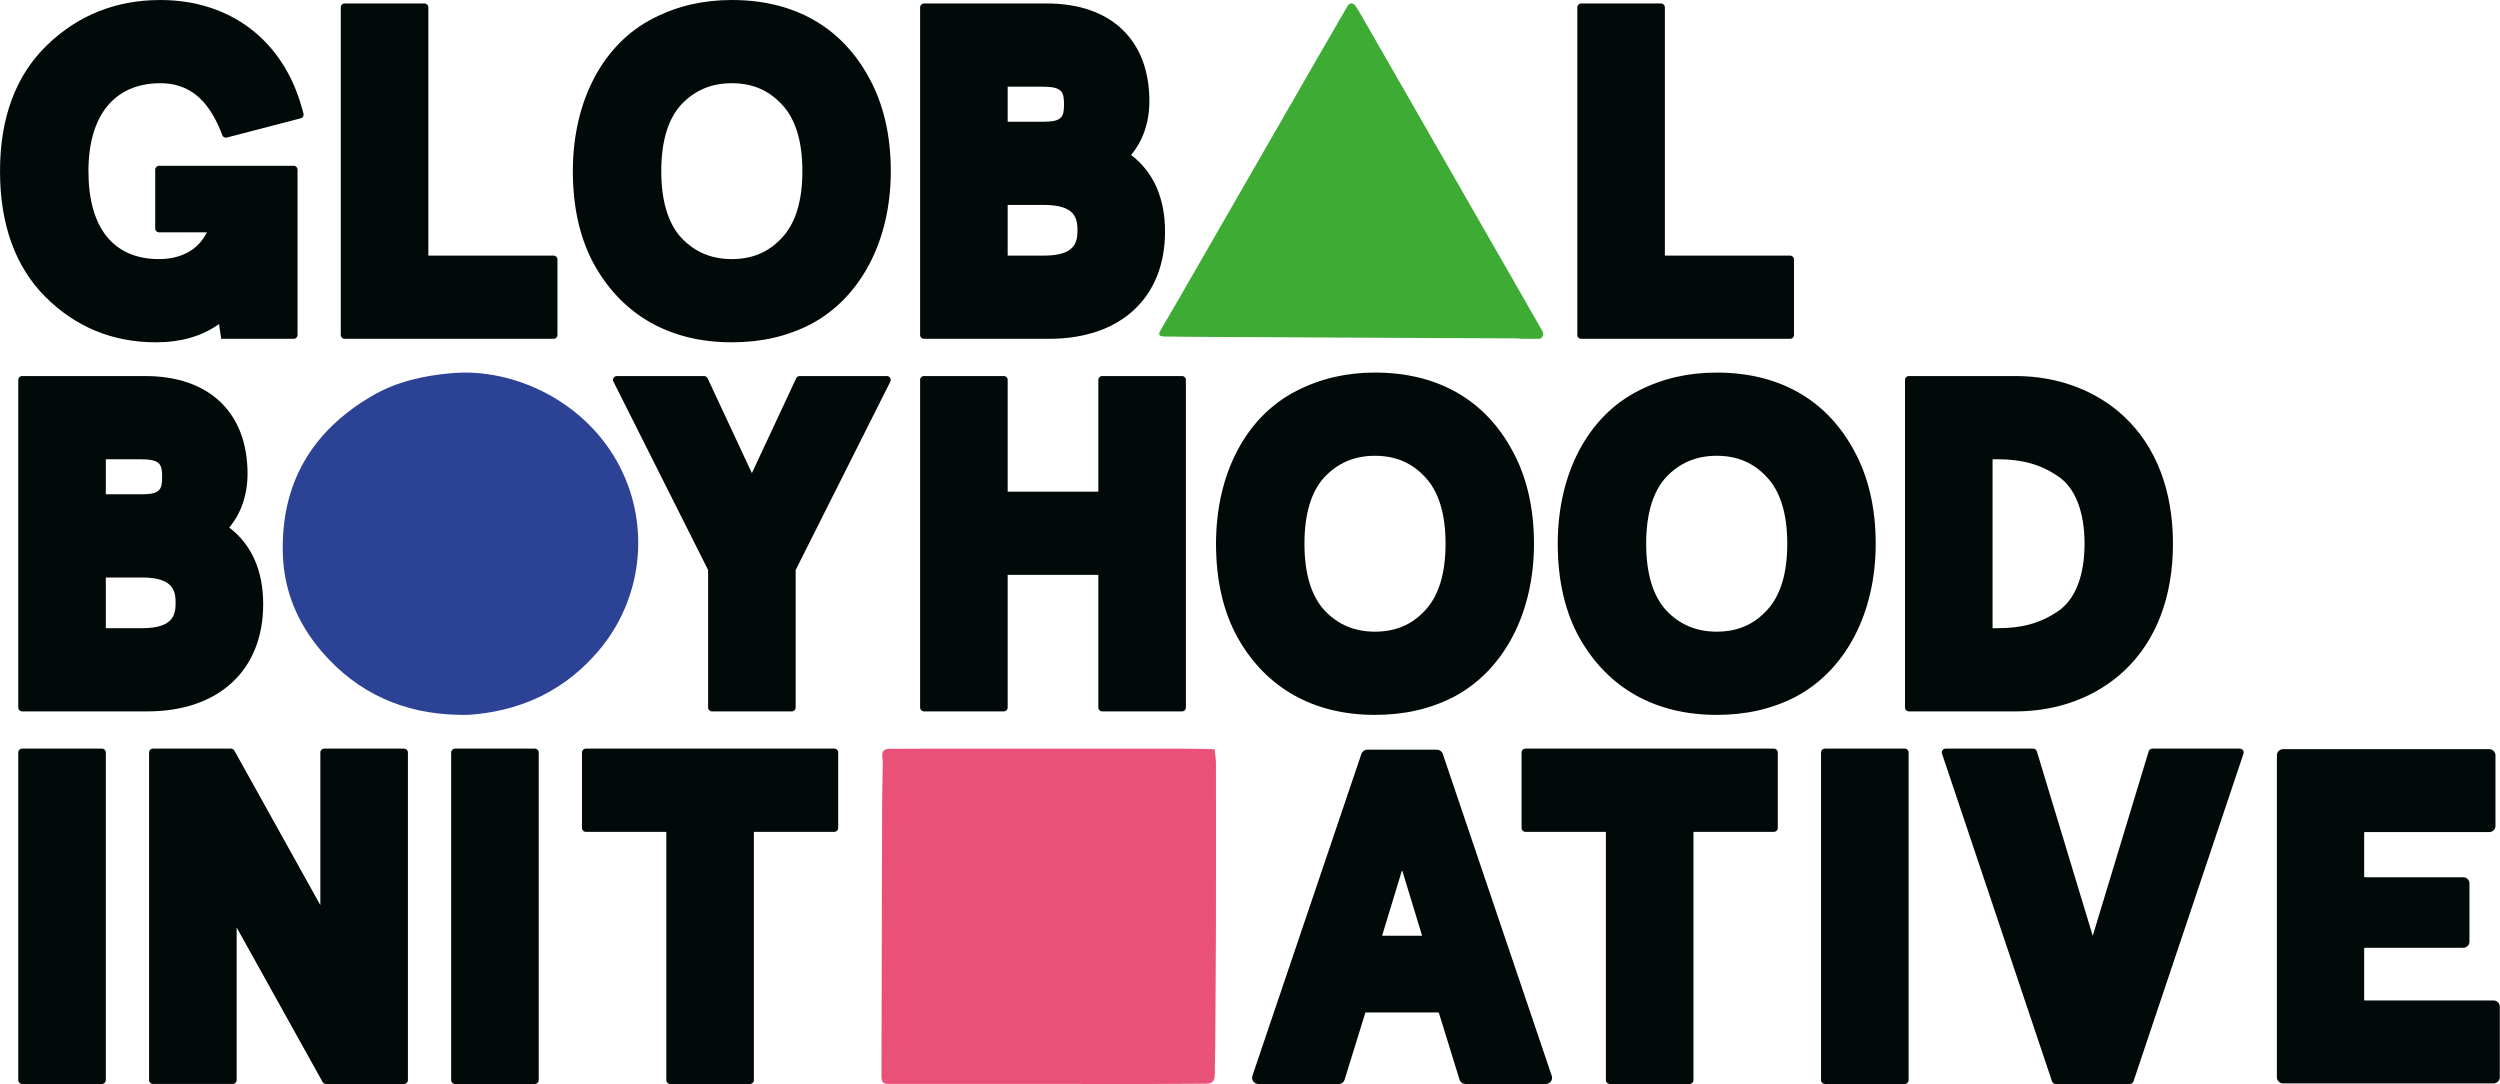 <?xml version="1.0" encoding="UTF-8" standalone="no"?><!DOCTYPE svg PUBLIC "-//W3C//DTD SVG 1.1//EN" "http://www.w3.org/Graphics/SVG/1.1/DTD/svg11.dtd"><svg width="100%" height="100%" viewBox="0 0 3813 1654" version="1.1" xmlns="http://www.w3.org/2000/svg" xmlns:xlink="http://www.w3.org/1999/xlink" xml:space="preserve" xmlns:serif="http://www.serif.com/" style="fill-rule:evenodd;clip-rule:evenodd;stroke-linejoin:round;stroke-miterlimit:2;"><g id="Layer-1" serif:id="Layer 1"><path d="M2107.96,1427.16l30.504,-100.188l30.508,100.188l-61.012,-0Zm-24.75,117.062l110.512,0c0.413,0 0.779,0.271 0.9,0.667l31.442,101.729c1.225,3.958 4.883,6.654 9.021,6.654l122.716,0c6.463,0 11.017,-6.346 8.942,-12.466l-166.217,-490.955c-1.3,-3.833 -4.895,-6.412 -8.945,-6.412l-106.234,-0c-4.046,-0 -7.646,2.579 -8.941,6.412l-166.221,490.955c-2.071,6.12 2.479,12.466 8.941,12.466l122.717,0c4.142,0 7.8,-2.696 9.021,-6.654l31.446,-101.729c0.121,-0.396 0.487,-0.667 0.9,-0.667" style="fill:#020909;fill-rule:nonzero;"/><path d="M3806.09,1259.68l0,-107.625c0,-5.212 -4.225,-9.441 -9.441,-9.441l-314.496,-0c-5.213,-0 -9.438,4.229 -9.438,9.441l0,490.955c0,5.212 4.225,9.437 9.438,9.437l321.095,0c5.217,0 9.442,-4.225 9.442,-9.437l0,-107.638c0,-5.212 -4.225,-9.442 -9.442,-9.442l-196.475,0c-0.52,0 -0.945,-0.42 -0.945,-0.941l-0,-78.459c-0,-0.52 0.425,-0.945 0.945,-0.945l150.217,-0c5.213,-0 9.438,-4.225 9.438,-9.438l-0,-88.742c-0,-5.212 -4.225,-9.437 -9.438,-9.437l-150.217,-0c-0.52,-0 -0.945,-0.425 -0.945,-0.946l-0,-66.958c-0,-0.521 0.425,-0.942 0.945,-0.942l189.875,0c5.217,0 9.442,-4.229 9.442,-9.442" style="fill:#020909;fill-rule:nonzero;"/><path d="M237.833,522.081c38.163,0 70.355,-9.341 96.242,-27.866l3.313,22.562l110.587,0c3.213,0 5.821,-2.604 5.821,-5.821l-0,-252.3c-0,-3.212 -2.608,-5.821 -5.821,-5.821l-205.45,0c-3.212,0 -5.821,2.609 -5.821,5.821l0,89.859c0,3.212 2.609,5.82 5.821,5.82l72.954,0c-12.516,25.984 -38.329,40.83 -73.004,40.83c-69.383,-0 -107.6,-47.634 -107.6,-134.125c0,-85.238 39.946,-134.125 109.592,-134.125c42.533,-0 71.804,23.137 92.116,72.808l2.442,6.487c1.05,2.788 4.033,4.33 6.917,3.58l112.779,-29.384c3.158,-0.821 5.021,-4.075 4.133,-7.216l-2.641,-9.33c-28.534,-102.604 -109.192,-163.858 -215.746,-163.858c-67.529,0 -125.713,23.213 -172.954,68.996c-47.45,45.992 -71.513,110.604 -71.513,192.042c0,81.295 23.304,145.82 69.263,191.783c45.958,45.954 102.67,69.258 168.57,69.258" style="fill:#020909;fill-rule:nonzero;"/><path d="M844.412,389.86l-191.096,-0l-0,-378.738c-0,-3.217 -2.609,-5.821 -5.821,-5.821l-121.913,0c-3.216,0 -5.82,2.604 -5.82,5.821l-0,499.833c-0,3.217 2.604,5.821 5.82,5.821l318.83,0c3.212,0 5.82,-2.604 5.82,-5.821l0,-115.275c0,-3.216 -2.608,-5.82 -5.82,-5.82" style="fill:#020909;fill-rule:nonzero;"/><path d="M1008.58,261.042c-0,-45.53 10.379,-79.821 30.625,-101.713c20.716,-21.812 45.9,-32.412 76.975,-32.412c31.179,-0 56.075,10.525 76.32,32.412c20.759,21.85 31.284,56.071 31.284,101.713c-0,45.641 -10.525,79.862 -31.504,101.941c-20.025,21.654 -44.913,32.179 -76.1,32.179c-31.084,0 -56.259,-10.604 -76.763,-32.183c-20.458,-22.116 -30.837,-56.408 -30.837,-101.937m107.6,261.041c44.645,0 83.741,-8.87 119.754,-27.254c76.85,-40.4 122.725,-127.796 122.725,-233.787c-0,-55.43 -11.509,-103.955 -34.084,-144.009c-42.083,-76.562 -114.141,-117.033 -208.395,-117.033c-43.775,-0 -82.859,9.087 -119.413,27.737c-77.058,38.93 -123.062,126.146 -123.062,233.305c-0,56.195 11.291,104.721 33.591,144.291c43.338,76.375 115.571,116.75 208.884,116.75" style="fill:#020909;fill-rule:nonzero;"/><path d="M1592.13,185.645l-55.225,-0l-0,-53.421l53.237,0c29.717,0 32.675,7.733 32.675,26.708c0,18.98 -2.775,26.713 -30.687,26.713m51.245,165.567c0,18.7 -3.958,38.65 -51.245,38.65l-55.225,-0l-0,-77.296l55.225,-0c47.287,-0 51.245,19.95 51.245,38.646m133.546,1.991c0,-51.283 -17.766,-91.037 -51.804,-116.866c17.879,-21.096 27.933,-49.792 27.933,-82.046c0,-93.292 -58.425,-148.988 -156.279,-148.988l-187.591,0c-3.213,0 -5.821,2.604 -5.821,5.817l-0,499.837c-0,3.213 2.608,5.821 5.821,5.821l190.904,0c109.079,0 176.837,-62.679 176.837,-163.575" style="fill:#020909;fill-rule:nonzero;"/><path d="M2730.37,389.86l-191.096,-0l0,-378.738c0,-3.217 -2.608,-5.821 -5.821,-5.821l-121.912,0c-3.217,0 -5.821,2.604 -5.821,5.821l0,499.833c0,3.217 2.604,5.821 5.821,5.821l318.829,0c3.213,0 5.821,-2.604 5.821,-5.821l-0,-115.275c-0,-3.216 -2.608,-5.82 -5.821,-5.82" style="fill:#020909;fill-rule:nonzero;"/><path d="M161.401,880.817l55.217,-0c47.287,-0 51.245,19.95 51.245,38.645c0,18.696 -3.958,38.646 -51.245,38.646l-55.217,0l-0,-77.291Zm55.217,-126.921l-55.217,-0l-0,-53.421l53.229,-0c29.725,-0 32.683,7.729 32.683,26.708c0,18.979 -2.775,26.713 -30.695,26.713m184.791,167.554c0,-51.279 -17.766,-91.033 -51.804,-116.863c17.888,-21.095 27.942,-49.791 27.942,-82.045c-0,-93.296 -58.425,-148.992 -156.288,-148.992l-187.592,-0c-3.212,-0 -5.82,2.608 -5.82,5.821l-0,499.829c-0,3.217 2.608,5.821 5.821,5.821l190.912,-0c109.071,-0 176.829,-62.675 176.829,-163.571" style="fill:#020909;fill-rule:nonzero;"/><path d="M1146.78,721.607l-67.558,-144.696c-0.959,-2.05 -3.013,-3.359 -5.275,-3.359l-133.155,0c-4.329,0 -7.145,4.563 -5.2,8.434l144.413,287.396l-0,209.821c-0,3.212 2.604,5.82 5.817,5.82l121.916,0c3.213,0 5.817,-2.608 5.817,-5.82l0,-209.821l144.404,-287.396c1.942,-3.871 -0.871,-8.433 -5.2,-8.433l-133.146,-0c-2.262,-0 -4.316,1.308 -5.275,3.358l-67.558,144.696Z" style="fill:#020909;fill-rule:nonzero;"/><path d="M1536.91,876.835l138.288,-0l-0,202.367c-0,3.216 2.608,5.82 5.82,5.82l121.905,0c3.216,0 5.821,-2.604 5.821,-5.82l-0,-499.83c-0,-3.216 -2.605,-5.82 -5.821,-5.82l-121.905,-0c-3.212,-0 -5.82,2.604 -5.82,5.82l-0,170.546l-138.288,0l0,-170.546c0,-3.216 -2.604,-5.82 -5.821,-5.82l-121.912,-0c-3.213,-0 -5.821,2.604 -5.821,5.82l-0,499.83c-0,3.216 2.608,5.82 5.821,5.82l121.912,0c3.217,0 5.821,-2.604 5.821,-5.82l0,-202.367Z" style="fill:#020909;fill-rule:nonzero;"/><path d="M2204.75,829.291c-0,45.642 -10.525,79.863 -31.5,101.942c-20.025,21.654 -44.913,32.179 -76.1,32.179c-31.088,0 -56.263,-10.604 -76.767,-32.183c-20.458,-22.117 -30.838,-56.409 -30.838,-101.938c0,-45.529 10.38,-79.821 30.625,-101.712c20.717,-21.813 45.9,-32.413 76.98,-32.413c31.175,0 56.075,10.525 76.32,32.413c20.755,21.85 31.28,56.071 31.28,101.712m-107.6,-261.041c-43.775,-0 -82.863,9.087 -119.413,27.737c-77.062,38.929 -123.067,126.146 -123.067,233.304c0,56.196 11.292,104.721 33.592,144.292c43.342,76.375 115.575,116.75 208.888,116.75c44.641,-0 83.737,-8.871 119.754,-27.258c76.846,-40.396 122.721,-127.792 122.721,-233.784c-0,-55.429 -11.505,-103.954 -34.08,-144.008c-42.083,-76.563 -114.141,-117.033 -208.395,-117.033" style="fill:#020909;fill-rule:nonzero;"/><path d="M2510.74,829.291c0,-45.521 10.379,-79.821 30.613,-101.712c20.721,-21.813 45.904,-32.413 76.987,-32.413c31.179,0 56.067,10.529 76.321,32.413c20.754,21.85 31.283,56.071 31.283,101.712c0,45.642 -10.529,79.863 -31.495,101.938c-20.034,21.654 -44.93,32.183 -76.109,32.183c-31.083,0 -56.266,-10.604 -76.775,-32.183c-20.458,-22.117 -30.825,-56.409 -30.825,-101.938m107.6,261.042c44.654,-0 83.742,-8.871 119.746,-27.258c76.85,-40.4 122.733,-127.796 122.733,-233.784c0,-55.433 -11.516,-103.962 -34.091,-144.008c-42.084,-76.563 -114.142,-117.033 -208.388,-117.033c-43.775,-0 -82.858,9.087 -119.412,27.737c-77.059,38.925 -123.063,126.138 -123.063,233.304c0,56.204 11.283,104.734 33.583,144.296c43.346,76.371 115.592,116.746 208.892,116.746" style="fill:#020909;fill-rule:nonzero;"/><path d="M3047.21,700.473c37.096,0 65.296,7.938 91.629,25.854c26.117,17.417 40.508,53.984 40.508,102.963c0,48.979 -14.391,85.546 -40.704,103.087c-26.137,17.796 -54.337,25.734 -91.433,25.734l-8.15,-0l-0,-257.638l8.15,0Zm192.471,322.796c48.758,-45.662 74.533,-112.737 74.533,-193.979c0,-81.242 -25.775,-148.317 -74.533,-193.979c-42.538,-39.825 -101.229,-61.758 -165.288,-61.758l-163.054,-0c-3.217,-0 -5.821,2.604 -5.821,5.82l0,499.829c0,3.213 2.604,5.821 5.821,5.821l163.054,0c64.059,0 122.75,-21.929 165.288,-61.754" style="fill:#020909;fill-rule:nonzero;"/><path d="M33.668,1653.27l121.912,-0c3.217,-0 5.821,-2.604 5.821,-5.821l-0,-499.829c-0,-3.217 -2.604,-5.821 -5.821,-5.821l-121.912,-0c-3.213,-0 -5.821,2.604 -5.821,5.821l-0,499.829c-0,3.216 2.608,5.821 5.821,5.821" style="fill:#020909;fill-rule:nonzero;"/><path d="M488.602,1380.53l-131.142,-235.742c-1.025,-1.845 -2.971,-2.991 -5.083,-2.991l-119.188,-0c-3.216,-0 -5.821,2.608 -5.821,5.821l0,499.833c0,3.212 2.605,5.817 5.821,5.817l121.913,-0c3.212,-0 5.82,-2.605 5.82,-5.817l0,-232.904l131.13,235.733c1.029,1.846 2.975,2.988 5.087,2.988l119.188,-0c3.212,-0 5.821,-2.605 5.821,-5.817l-0,-499.833c-0,-3.213 -2.609,-5.821 -5.821,-5.821l-121.904,-0c-3.217,-0 -5.821,2.608 -5.821,5.821l-0,232.912Z" style="fill:#020909;fill-rule:nonzero;"/><path d="M693.933,1653.27l121.904,-0c3.213,-0 5.821,-2.604 5.821,-5.821l-0,-499.829c-0,-3.217 -2.608,-5.821 -5.821,-5.821l-121.904,-0c-3.213,-0 -5.821,2.604 -5.821,5.821l0,499.829c0,3.216 2.608,5.821 5.821,5.821" style="fill:#020909;fill-rule:nonzero;"/><path d="M893.444,1268.72l122.812,-0l0,378.729c0,3.213 2.604,5.821 5.821,5.821l121.904,-0c3.213,-0 5.821,-2.608 5.821,-5.821l0,-378.729l122.804,-0c3.213,-0 5.817,-2.604 5.817,-5.821l-0,-115.279c-0,-3.217 -2.604,-5.821 -5.817,-5.821l-379.162,0c-3.213,0 -5.821,2.604 -5.821,5.821l-0,115.279c-0,3.217 2.608,5.821 5.821,5.821" style="fill:#020909;fill-rule:nonzero;"/><path d="M2326.5,1268.72l122.804,-0l0,378.729c0,3.213 2.604,5.821 5.821,5.821l121.912,-0c3.213,-0 5.821,-2.608 5.821,-5.821l0,-378.729l122.804,-0c3.213,-0 5.817,-2.604 5.817,-5.821l0,-115.279c0,-3.217 -2.604,-5.821 -5.817,-5.821l-379.162,0c-3.213,0 -5.821,2.604 -5.821,5.821l0,115.279c0,3.217 2.608,5.821 5.821,5.821" style="fill:#020909;fill-rule:nonzero;"/><path d="M2783.27,1653.27l121.912,-0c3.217,-0 5.821,-2.604 5.821,-5.821l0,-499.829c0,-3.217 -2.604,-5.821 -5.821,-5.821l-121.912,-0c-3.213,-0 -5.821,2.604 -5.821,5.821l0,499.829c0,3.216 2.608,5.821 5.821,5.821" style="fill:#020909;fill-rule:nonzero;"/><path d="M3191.86,1427.29l-85.279,-281.362c-0.746,-2.455 -3.009,-4.13 -5.571,-4.13l-133.554,0c-3.979,0 -6.784,3.9 -5.517,7.671l167.804,499.829c0.796,2.371 3.017,3.971 5.521,3.971l113.204,0c2.5,0 4.721,-1.6 5.517,-3.971l167.796,-499.829c1.266,-3.771 -1.538,-7.671 -5.517,-7.671l-133.554,0c-2.563,0 -4.825,1.676 -5.571,4.13l-85.279,281.362Z" style="fill:#020909;fill-rule:nonzero;"/><path d="M701.072,1090.28c-84.684,-1.271 -155.855,-32.667 -210.963,-97.25c-36.275,-42.505 -57.192,-92.263 -58.758,-148.592c-2.971,-107.046 44.096,-186.742 135.679,-240.392c37.5,-21.971 78.821,-31.183 122.275,-34.941c95.554,-8.267 206.129,44.208 256.675,143.937c45.962,90.692 33.608,200.571 -32.521,278.958c-48.487,57.475 -110.879,89.013 -185.383,97.105c-4.479,0.483 -8.975,0.937 -13.471,1.133c-4.504,0.192 -9.021,0.042 -13.533,0.042" style="fill:#2b4295;fill-rule:nonzero;"/><path d="M2348.87,516.777l-26.913,0c-3.337,-0.242 -6.67,-0.675 -10.008,-0.687c-40.537,-0.192 -81.079,-0.271 -121.621,-0.471c-125.175,-0.609 -250.35,-1.246 -375.525,-1.904c-13.075,-0.071 -26.146,-0.275 -39.221,-0.53c-7.945,-0.158 -9.404,-2.77 -5.425,-9.62c9.38,-16.138 18.909,-32.188 28.217,-48.363c70.571,-122.592 141.092,-245.208 211.65,-367.808c14.892,-25.879 29.788,-51.759 44.85,-77.542c3.675,-6.296 8.871,-6.217 13.029,-0.104c2.625,3.854 5.054,7.846 7.375,11.892c75.163,130.975 150.304,261.962 225.438,392.958c16.904,29.471 33.771,58.962 50.629,88.458c3.712,6.496 3.017,10.113 -2.475,13.721" style="fill:#3eab35;fill-rule:nonzero;"/><path d="M1852.57,1142.73c0.738,7.629 1.98,14.55 1.988,21.471c0.117,81.987 0.179,163.971 -0.017,245.958c-0.141,60.925 -0.654,121.85 -1.075,182.775c-0.108,15.642 -0.487,31.284 -0.729,46.925c-0.142,8.938 -3.942,12.938 -13.004,13.013c-26.829,0.221 -53.663,0.4 -80.492,0.4c-133.971,-0 -267.937,-0.104 -401.908,-0.013c-9.271,0.009 -12.963,-0.475 -12.946,-13.116c0.196,-139.559 0.596,-279.117 1.042,-418.675c0.062,-18.813 0.75,-37.621 1.012,-56.43c0.054,-3.866 -0.308,-7.762 -0.816,-11.6c-0.913,-6.862 2.862,-11.279 10.187,-11.32c24.963,-0.142 49.929,-0.292 74.896,-0.296c124.096,-0.025 248.192,-0.038 372.287,0.037c16.167,0.009 32.334,0.554 49.575,0.871" style="fill:#ea5178;fill-rule:nonzero;"/></g></svg>